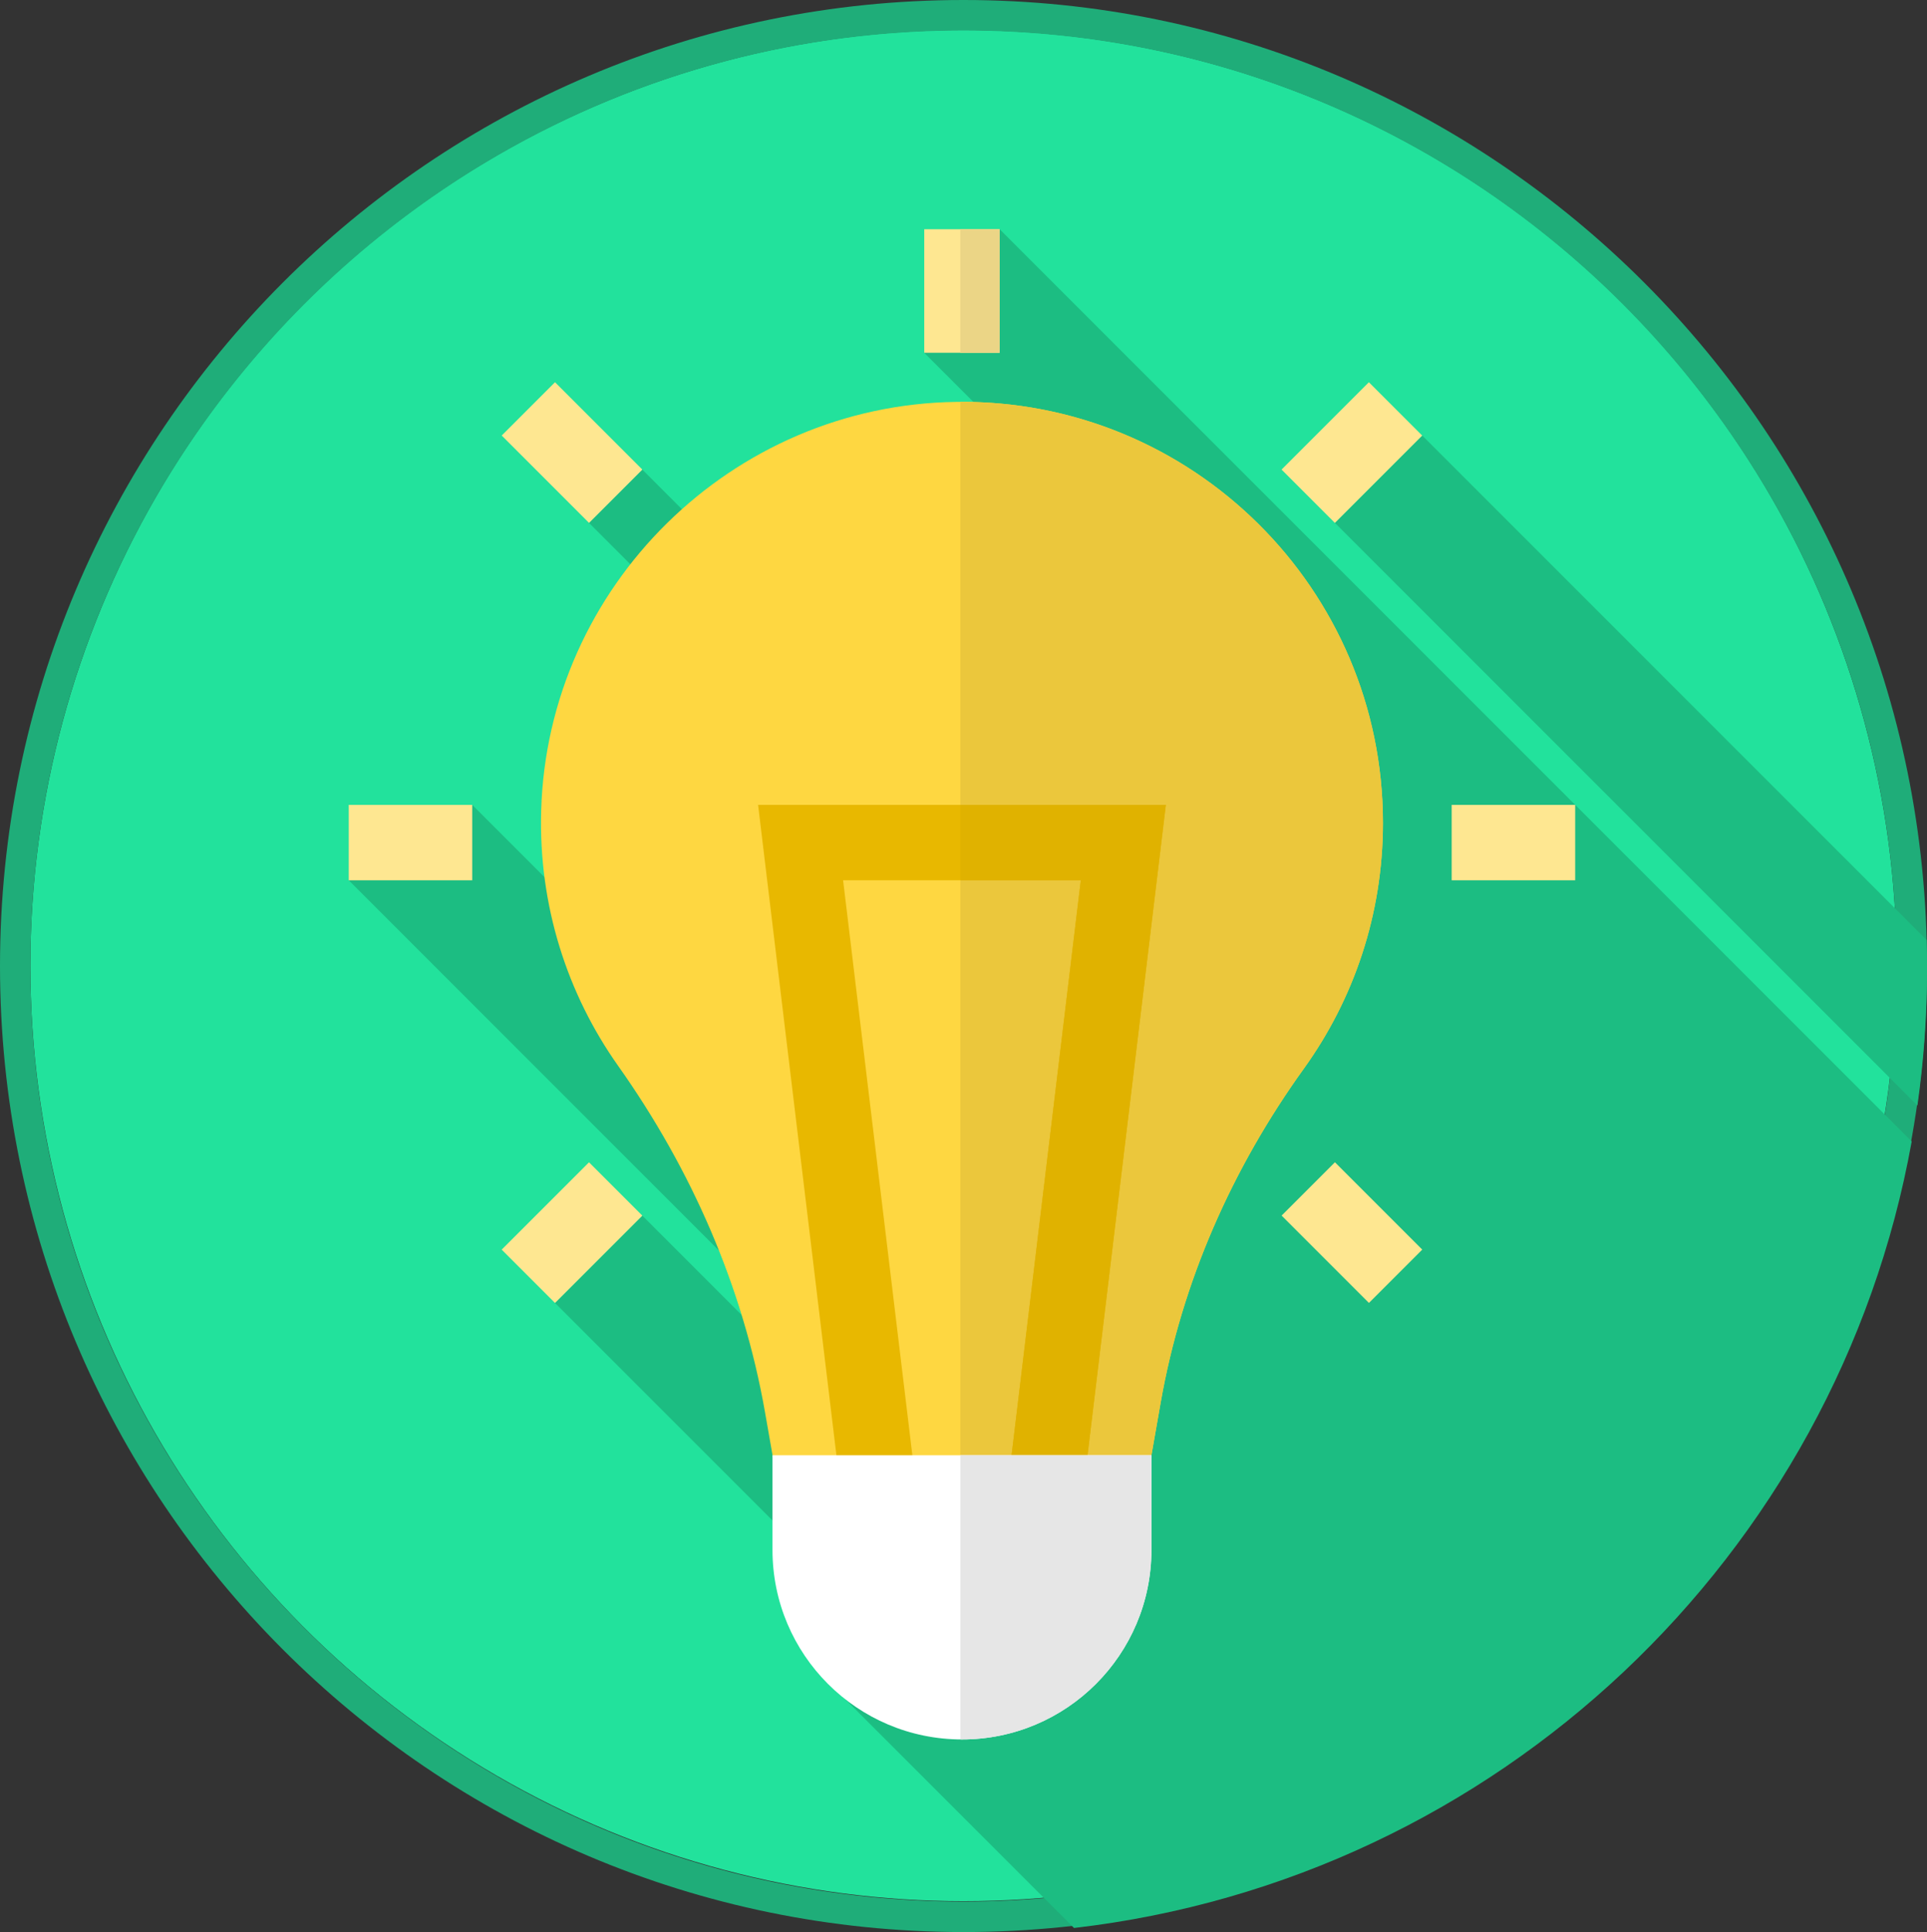 <?xml version="1.0" encoding="UTF-8"?><svg id="Capa_1" xmlns="http://www.w3.org/2000/svg" viewBox="0 0 511.18 512.41"><rect x="0" y="0" width="511.18" height="512.41" fill="#333333" stroke="none"/><ellipse cx="255.59" cy="256.1" rx="247.53" ry="248.13" fill="#22e29c"/><path d="M255.59,0c141.06,0,255.59,114.8,255.59,256.21s-114.53,256.21-255.59,256.21S0,397.61,0,256.21,114.53,0,255.59,0h0ZM255.59,8.08C118.97,8.08,8.06,119.26,8.06,256.21s110.92,248.13,247.53,248.13,247.53-111.18,247.53-248.13S392.21,8.08,255.59,8.08h0Z" fill="#1fad79" fill-rule="evenodd"/><path d="M354.12,138.68l154.52,154.52c1.67-11.8,2.55-23.86,2.55-36.13,0-2.6-.05-5.19-.13-7.78l-133.78-133.78-23.16,23.16Z" fill="#1cbd82"/><path d="M284.91,511.34c112.26-12.98,202.4-98.57,222.21-208.6L265.18,60.8l-20,32.76,89.68,89.68-30.96,74.81L170.39,124.54l-14.14,14.14,139.37,139.37-30.96,74.81L125.27,213.47l-32.76,20,156.7,156.7-3.24,7.82-75.58-75.58-23.16,23.16,85.19,85.19-8.23,19.87,60.71,60.71Z" fill="#1cbd82"/><path d="M366.86,218.25c0-62.2-50.86-112.53-113.26-111.66-59.49.83-108.33,48.9-110.04,108.37-.73,25.27,6.95,48.71,20.43,67.75,19.46,27.47,33.11,58.61,38.93,91.76l7.6,43.31h89.34l8.04-45.82c5.63-32.07,18.98-62.14,38-88.57,13.19-18.33,20.96-40.83,20.96-65.14Z" fill="#fed741"/><path d="M254.76,106.58v311.2h45.1l8.04-45.82c5.63-32.07,18.98-62.14,38-88.58,13.19-18.33,20.96-40.83,20.96-65.14,0-61.82-50.23-111.89-112.1-111.66Z" fill="#ebc73c"/><polygon points="285.59 410.05 265.73 407.65 286.71 233.47 223.65 233.47 244.64 407.65 224.78 410.05 201.1 213.47 309.27 213.47 285.59 410.05" fill="#e8b800"/><polygon points="254.76 213.47 254.76 233.47 286.71 233.47 265.73 407.65 285.59 410.05 309.27 213.47 254.76 213.47" fill="#e0b200"/><path d="M255.18,461.34h0c-27.76,0-50.26-22.5-50.26-50.26v-25.12h100.51v25.12c0,27.76-22.5,50.26-50.26,50.26Z" fill="#fff"/><path d="M254.76,385.96v75.37c.14,0,.28.01.43.01h0c27.76,0,50.26-22.5,50.26-50.26v-25.12h-50.68Z" fill="#e6e6e6"/><rect x="385.09" y="213.47" width="32.76" height="20" fill="#fee791"/><rect x="92.51" y="213.47" width="32.76" height="20" fill="#fee791"/><rect x="245.18" y="60.8" width="20" height="32.76" fill="#fee791"/><rect x="254.75" y="60.8" width="10.43" height="32.76" fill="#ebd586"/><rect x="348.63" y="310.53" width="20" height="32.76" transform="translate(-126.12 349.34) rotate(-45)" fill="#fee791"/><rect x="141.74" y="103.65" width="20" height="32.76" transform="translate(-40.43 142.45) rotate(-45)" fill="#fee791"/><rect x="342.24" y="110.03" width="32.76" height="20" transform="translate(20.16 288.74) rotate(-45)" fill="#fee791"/><rect x="135.35" y="316.92" width="32.76" height="20" transform="translate(-186.72 203.04) rotate(-45)" fill="#fee791"/></svg>